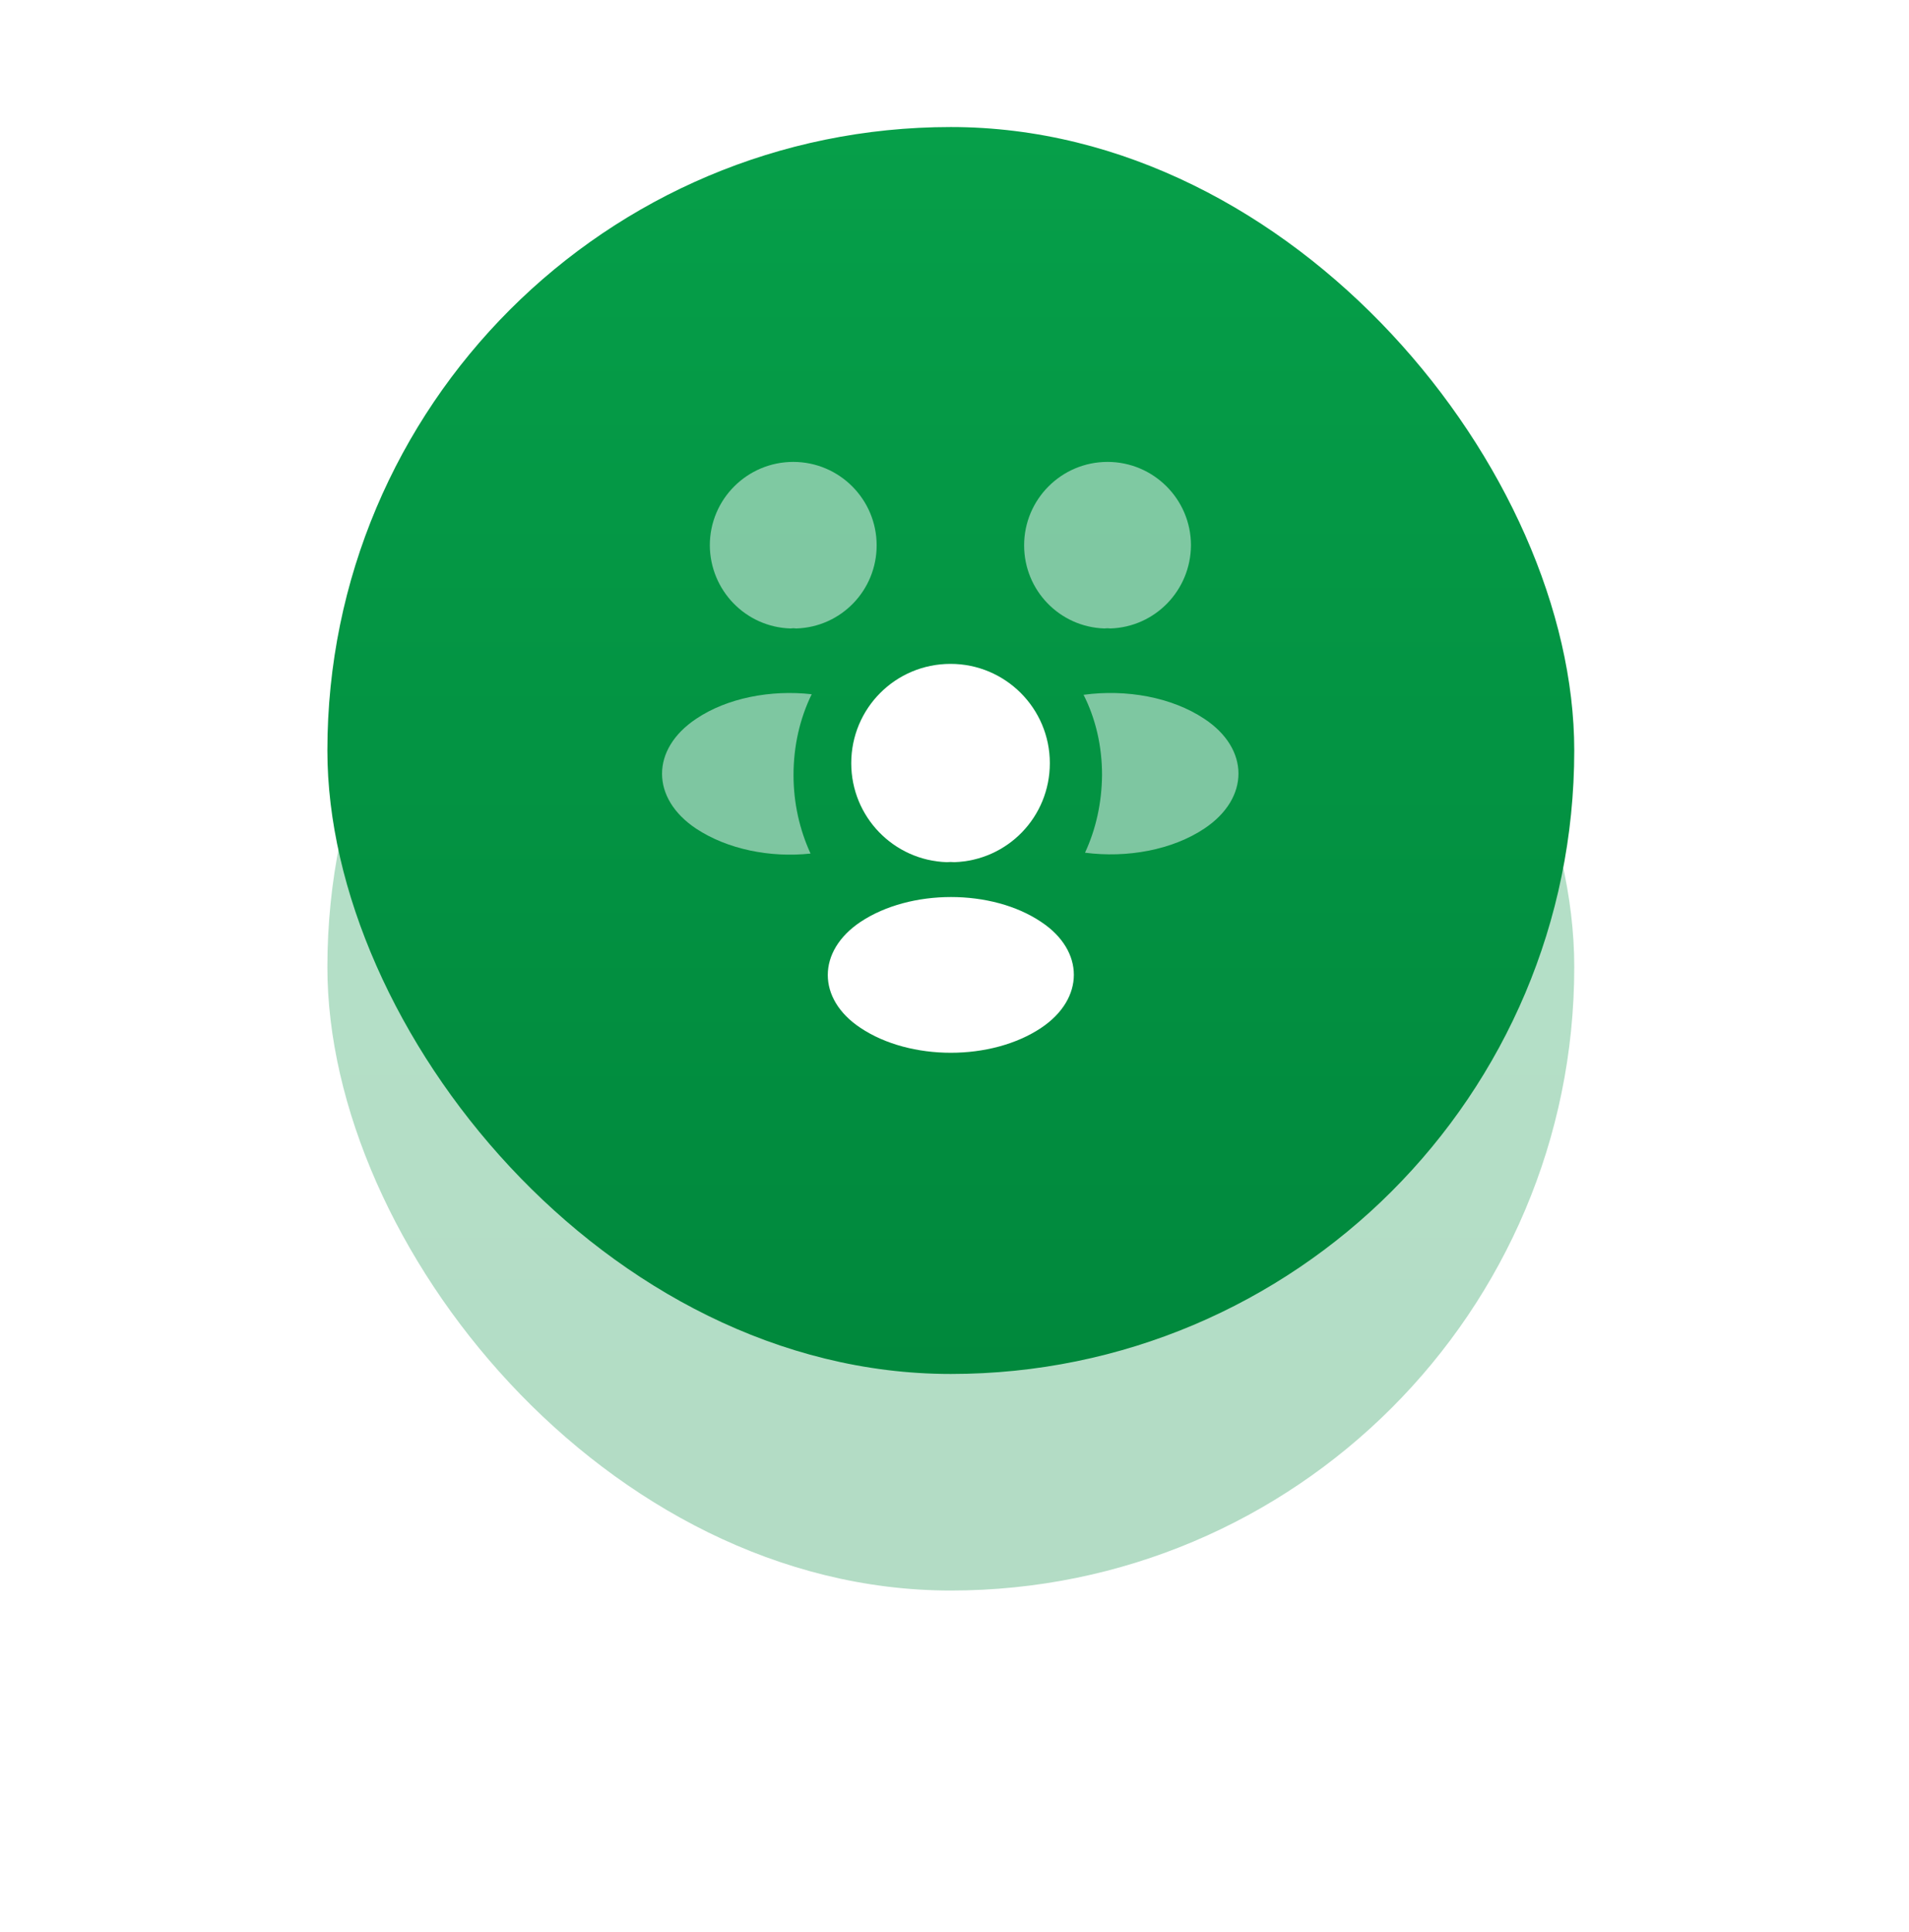<svg width="83" height="84" viewBox="0 0 83 84" fill="none" xmlns="http://www.w3.org/2000/svg">
<g opacity="0.3" filter="url(#filter0_f_3839_55539)">
<rect x="14.234" y="14.938" width="54.212" height="54.212" rx="27.106" fill="url(#paint0_linear_3839_55539)"/>
</g>
<rect x="14.234" y="5.523" width="54.212" height="54.212" rx="27.106" fill="url(#paint1_linear_3839_55539)"/>
<path opacity="0.5" d="M48.279 27.323C48.192 27.31 48.104 27.31 48.016 27.323C46.071 27.26 44.527 25.666 44.527 23.709C44.527 21.713 46.146 20.082 48.154 20.082C50.149 20.082 51.781 21.701 51.781 23.709C51.768 25.666 50.225 27.26 48.279 27.323Z" fill="#FAFBFF"/>
<path opacity="0.5" d="M52.37 36.018C50.965 36.959 48.995 37.31 47.175 37.072C47.652 36.043 47.903 34.901 47.915 33.696C47.915 32.441 47.639 31.249 47.112 30.207C48.97 29.956 50.94 30.308 52.358 31.249C54.34 32.554 54.34 34.7 52.37 36.018Z" fill="#FAFBFF"/>
<path opacity="0.5" d="M34.363 27.323C34.451 27.31 34.539 27.31 34.627 27.323C36.572 27.26 38.115 25.666 38.115 23.709C38.115 21.713 36.496 20.082 34.489 20.082C32.493 20.082 30.862 21.701 30.862 23.709C30.874 25.666 32.418 27.26 34.363 27.323Z" fill="#FAFBFF"/>
<path opacity="0.5" d="M34.501 33.696C34.501 34.914 34.764 36.068 35.241 37.11C33.472 37.298 31.627 36.921 30.272 36.03C28.289 34.713 28.289 32.567 30.272 31.249C31.614 30.346 33.509 29.982 35.291 30.183C34.777 31.237 34.501 32.429 34.501 33.696Z" fill="#FAFBFF"/>
<path d="M41.491 37.484C41.39 37.472 41.277 37.472 41.164 37.484C38.855 37.409 37.011 35.514 37.011 33.18C37.011 30.796 38.931 28.863 41.328 28.863C43.712 28.863 45.645 30.796 45.645 33.18C45.645 35.514 43.812 37.409 41.491 37.484Z" fill="white"/>
<path d="M37.412 40.082C35.517 41.35 35.517 43.433 37.412 44.688C39.571 46.131 43.11 46.131 45.268 44.688C47.163 43.42 47.163 41.337 45.268 40.082C43.122 38.639 39.583 38.639 37.412 40.082Z" fill="white"/>
<defs>
<filter id="filter0_f_3839_55539" x="0.234" y="0.938" width="82.212" height="82.211" filterUnits="userSpaceOnUse" color-interpolation-filters="sRGB">
<feFlood flood-opacity="0" result="BackgroundImageFix"/>
<feBlend mode="normal" in="SourceGraphic" in2="BackgroundImageFix" result="shape"/>
<feGaussianBlur stdDeviation="7" result="effect1_foregroundBlur_3839_55539"/>
</filter>
<linearGradient id="paint0_linear_3839_55539" x1="41.34" y1="14.938" x2="41.34" y2="69.149" gradientUnits="userSpaceOnUse">
<stop stop-color="#069F49"/>
<stop offset="1" stop-color="#00883C"/>
</linearGradient>
<linearGradient id="paint1_linear_3839_55539" x1="41.34" y1="5.523" x2="41.34" y2="59.735" gradientUnits="userSpaceOnUse">
<stop stop-color="#069F49"/>
<stop offset="1" stop-color="#00883C"/>
</linearGradient>
</defs>
</svg>
